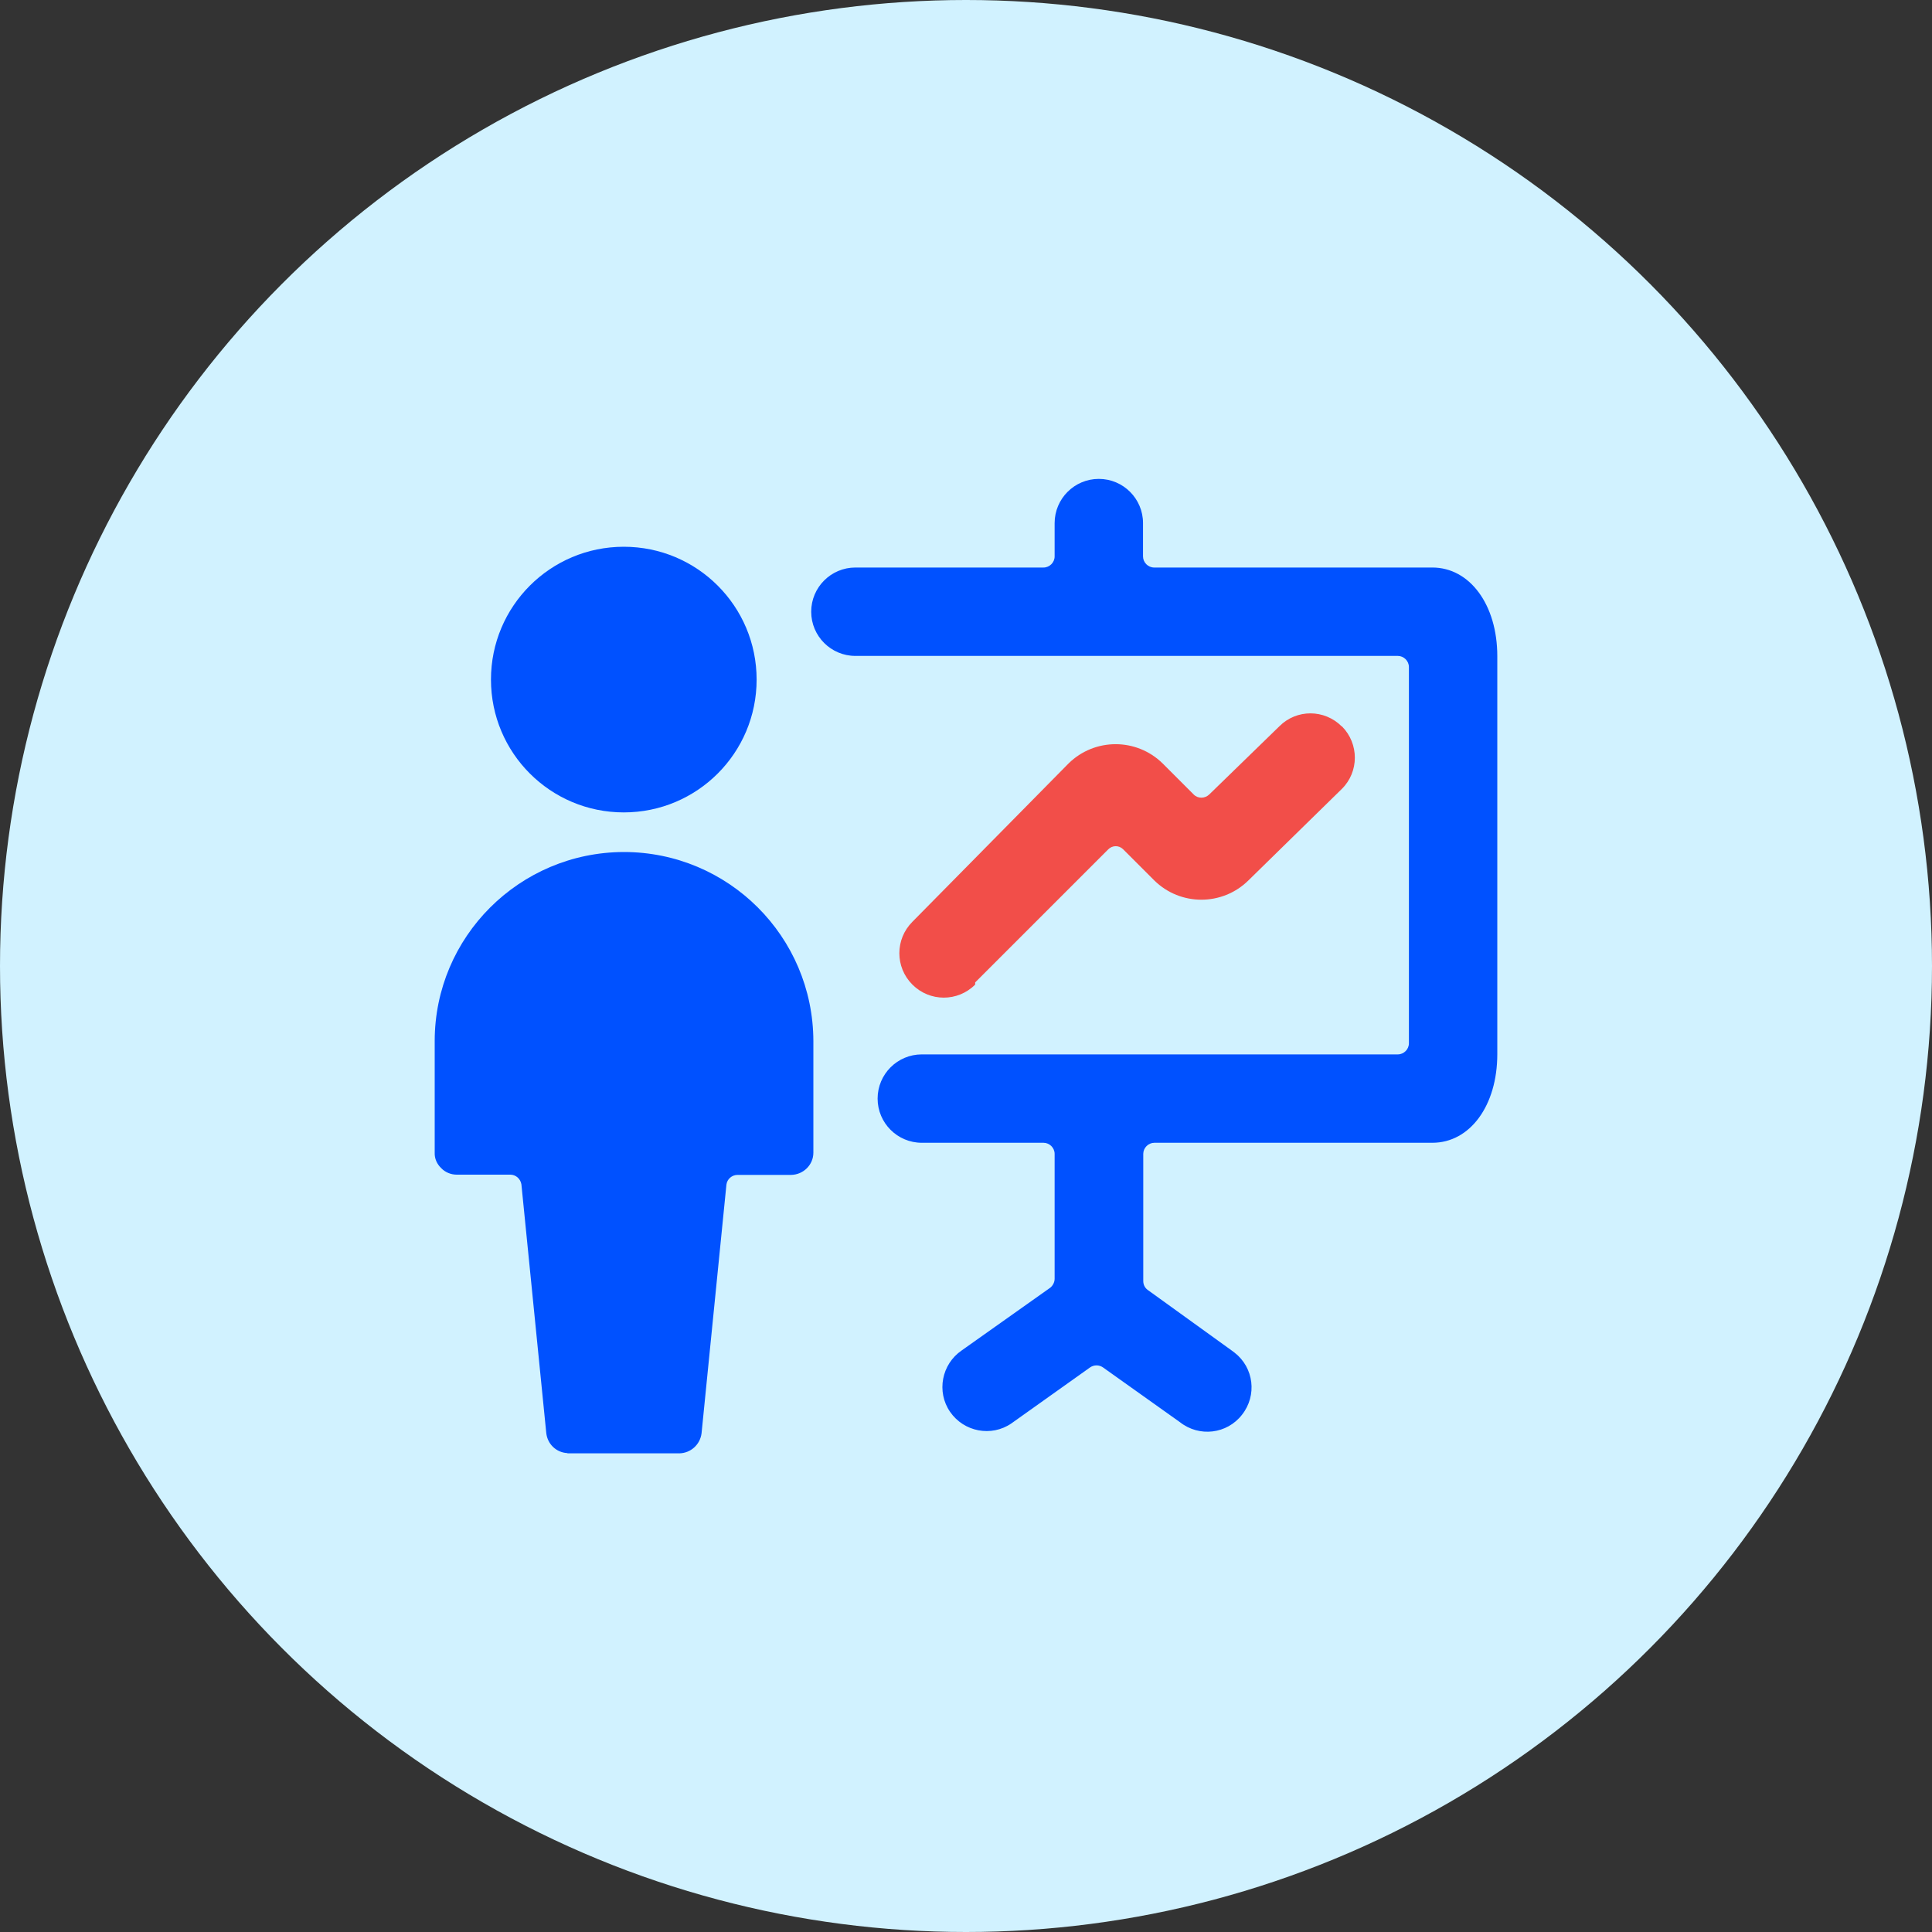 <?xml version="1.0" encoding="UTF-8"?>
<svg id="Layer_1" data-name="Layer 1" xmlns="http://www.w3.org/2000/svg" width="80" height="80" viewBox="0 0 80 80">
  <rect x="0" y="0" width="80" height="80" fill="#333333" stroke="none"/>
  <defs>
    <style>
      .cls-1 {
        fill: #0051ff;
      }

      .cls-2 {
        fill: none;
      }

      .cls-3 {
        fill: #f24e49;
      }

      .cls-4 {
        fill: #d1f2ff;
      }
    </style>
  </defs>
  <circle class="cls-4" cx="40" cy="40" r="40"/>
  <g>
    <rect id="Rectangle_1190" data-name="Rectangle 1190" class="cls-2" x="18" y="18" width="44" height="44"/>
    <path id="Path_4342" data-name="Path 4342" class="cls-1" d="M59.3,23.5h-11.51c-.25,0-.46-.21-.46-.46v-1.38c0-1.01-.82-1.83-1.83-1.83s-1.83,.82-1.83,1.83v1.38c0,.25-.21,.46-.46,.46h-7.79c-1.01,0-1.83,.82-1.83,1.83s.82,1.83,1.83,1.83h22.46c.25,0,.46,.21,.46,.46v15.58c0,.25-.21,.46-.46,.46h-19.71c-1.01,0-1.83,.82-1.83,1.83s.82,1.83,1.83,1.83h5.04c.25,0,.46,.21,.46,.46v5.17c0,.14-.07,.28-.18,.37l-3.67,2.6c-.83,.57-1.05,1.71-.48,2.54,.57,.83,1.71,1.05,2.54,.48,.02-.02,.05-.03,.07-.05l3.19-2.27c.16-.11,.37-.11,.53,0l3.19,2.27c.8,.63,1.95,.49,2.57-.31,.63-.8,.49-1.95-.31-2.57-.04-.03-.08-.06-.12-.09l-3.48-2.51c-.12-.09-.18-.22-.18-.37v-5.26c0-.25,.21-.46,.46-.46h11.51c1.56,0,2.69-1.54,2.69-3.67V27.17c0-2.13-1.14-3.67-2.69-3.67"/>
    <path id="Path_4343" data-name="Path 4343" class="cls-3" d="M40.38,40.68l5.5-5.5c.17-.18,.44-.19,.62-.02,0,0,.01,.01,.02,.02l1.28,1.28c1.08,1.06,2.81,1.06,3.89,0l3.87-3.79c.72-.71,.72-1.87,.01-2.59h-.01c-.72-.72-1.87-.72-2.58-.01l-2.9,2.82c-.18,.18-.47,.19-.65,.01h0s-.01-.01-.01-.01l-1.28-1.28c-1.08-1.06-2.81-1.06-3.89,0l-6.47,6.56c-.72,.72-.72,1.88,0,2.6,.72,.72,1.88,.72,2.6,0v-.09Z"/>
    <path id="Union_89" data-name="Union 89" class="cls-1" d="M23.5,60.17c-.46-.02-.83-.37-.88-.83l-1.03-10.3c-.04-.23-.23-.4-.46-.4h-2.22c-.24,0-.48-.1-.64-.27-.18-.17-.28-.4-.27-.64v-4.62c0-4.32,3.51-7.82,7.83-7.83,4.33,0,7.84,3.5,7.85,7.83v4.62c0,.5-.41,.91-.92,.92h-2.22c-.23,0-.43,.17-.46,.4l-1.03,10.3c-.06,.47-.45,.82-.92,.83h-4.64Zm-3.17-32.03c0-3.04,2.46-5.5,5.5-5.5s5.5,2.46,5.5,5.5-2.46,5.5-5.5,5.5-5.5-2.46-5.5-5.5Z"/>
  </g>
</svg>